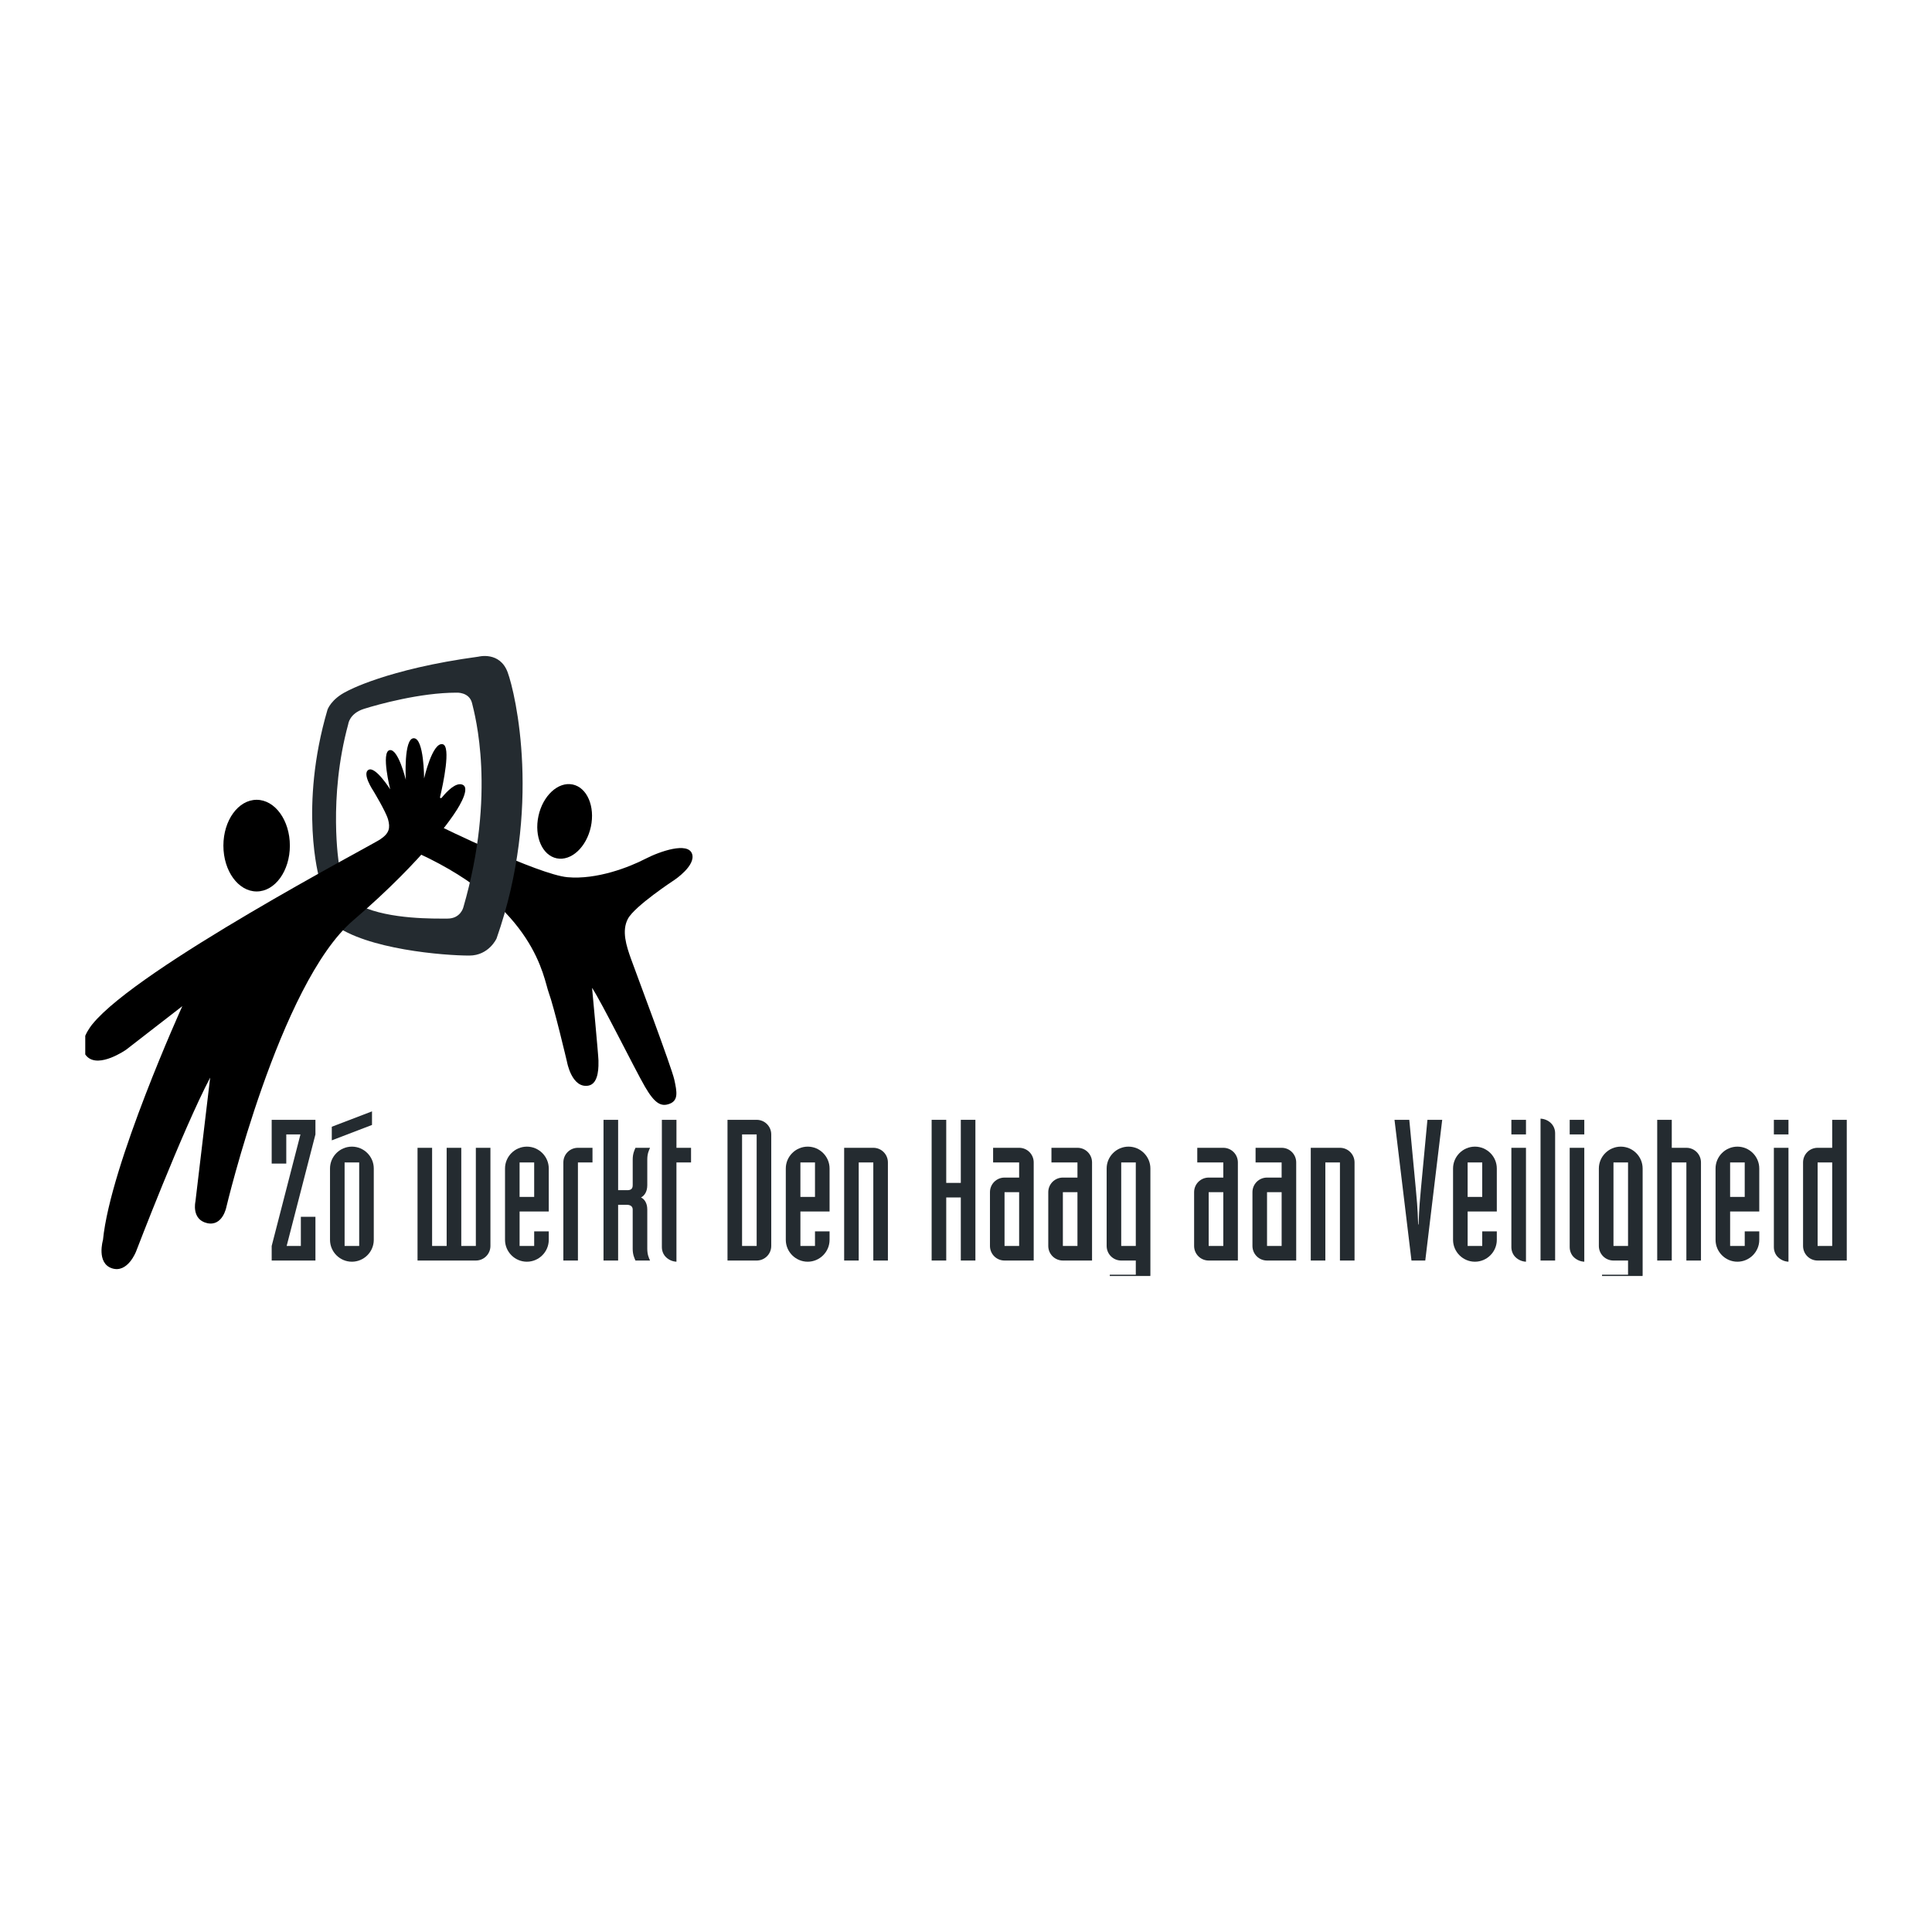 <?xml version="1.0" encoding="utf-8"?>
<!-- Generator: Adobe Illustrator 13.0.0, SVG Export Plug-In . SVG Version: 6.00 Build 14948)  -->
<!DOCTYPE svg PUBLIC "-//W3C//DTD SVG 1.0//EN" "http://www.w3.org/TR/2001/REC-SVG-20010904/DTD/svg10.dtd">
<svg version="1.0" id="Layer_1" xmlns="http://www.w3.org/2000/svg" xmlns:xlink="http://www.w3.org/1999/xlink" x="0px" y="0px"
	 width="192.756px" height="192.756px" viewBox="0 0 192.756 192.756" enable-background="new 0 0 192.756 192.756"
	 xml:space="preserve">
<g>
	<polygon fill-rule="evenodd" clip-rule="evenodd" fill="#FFFFFF" points="0,0 192.756,0 192.756,192.756 0,192.756 0,0 	"/>
	<polygon fill-rule="evenodd" clip-rule="evenodd" fill="#242B30" points="27.106,111.725 31.471,111.725 31.471,113.182 
		28.6,124.309 30.016,124.309 30.016,121.398 31.471,121.398 31.471,125.764 27.106,125.764 27.106,124.309 29.976,113.182 
		28.562,113.182 28.562,116.092 27.106,116.092 27.106,111.725 	"/>
	<path fill-rule="evenodd" clip-rule="evenodd" fill="#242B30" d="M32.925,116.582c0-1.199,0.983-2.182,2.183-2.182
		c1.202,0,2.184,0.982,2.184,2.182v7.117c0,1.199-0.982,2.182-2.184,2.182c-1.2,0-2.183-0.982-2.183-2.182V116.582L32.925,116.582z
		 M37.115,112.236l-4.012,1.537v-1.357l4.012-1.535V112.236L37.115,112.236z M34.381,115.975v8.334h1.456v-8.334H34.381
		L34.381,115.975z"/>
	<path fill-rule="evenodd" clip-rule="evenodd" fill="#242B30" d="M48.93,124.309c0,0.807-0.65,1.455-1.455,1.455h-5.818v-11.248
		h1.454v9.793h1.452v-9.793h1.458v9.793h1.454v-9.793h1.455V124.309L48.93,124.309z"/>
	<path fill-rule="evenodd" clip-rule="evenodd" fill="#242B30" d="M50.386,116.582c0-1.199,0.982-2.182,2.182-2.182
		c1.197,0,2.182,0.982,2.182,2.182v4.287h-2.91v3.439h1.455v-1.455h1.455v0.846c0,1.199-0.985,2.182-2.182,2.182
		c-1.2,0-2.182-0.982-2.182-2.182V116.582L50.386,116.582z M51.839,115.975v3.439h1.456v-3.439H51.839L51.839,115.975z"/>
	<path fill-rule="evenodd" clip-rule="evenodd" fill="#242B30" d="M56.206,115.975c0-0.809,0.646-1.459,1.455-1.459h1.452v1.459
		H57.66v9.789h-1.455V115.975L56.206,115.975z"/>
	<path fill-rule="evenodd" clip-rule="evenodd" fill="#242B30" d="M60.214,111.725h1.457v7.02h0.904c0.296,0,0.55-0.078,0.55-0.492
		v-2.555c0-0.588,0.158-0.902,0.276-1.182h1.454c-0.118,0.279-0.276,0.57-0.276,1.182v2.555c0,0.67-0.312,1.062-0.627,1.219
		c0.314,0.139,0.627,0.531,0.627,1.201v3.914c0,0.609,0.159,0.902,0.276,1.178H63.4c-0.118-0.275-0.276-0.592-0.276-1.178v-3.914
		c0-0.217-0.119-0.453-0.55-0.471H61.67v5.562h-1.457V111.725L60.214,111.725z"/>
	<path fill-rule="evenodd" clip-rule="evenodd" fill="#242B30" d="M68.945,115.975h-1.456v9.906
		c-0.392-0.02-0.748-0.178-1.021-0.432c-0.277-0.254-0.433-0.631-0.433-1.023v-12.701h1.455v2.791h1.456V115.975L68.945,115.975z"/>
	<path fill-rule="evenodd" clip-rule="evenodd" fill="#242B30" d="M72.583,111.725h2.91c0.804,0,1.454,0.648,1.454,1.457v11.127
		c0,0.807-0.65,1.455-1.454,1.455h-2.91V111.725L72.583,111.725z M74.036,113.182v11.127h1.456v-11.127H74.036L74.036,113.182z"/>
	<path fill-rule="evenodd" clip-rule="evenodd" fill="#242B30" d="M78.399,116.582c0-1.199,0.984-2.182,2.187-2.182
		c1.198,0,2.181,0.982,2.181,2.182v4.287h-2.91v3.439h1.455v-1.455h1.455v0.846c0,1.199-0.983,2.182-2.181,2.182
		c-1.203,0-2.187-0.982-2.187-2.182V116.582L78.399,116.582z M79.856,115.975v3.439h1.456v-3.439H79.856L79.856,115.975z"/>
	<path fill-rule="evenodd" clip-rule="evenodd" fill="#242B30" d="M84.222,114.516h2.909c0.806,0,1.455,0.65,1.455,1.459v9.789
		H87.13v-9.789h-1.456v9.789h-1.453V114.516L84.222,114.516z"/>
	<polygon fill-rule="evenodd" clip-rule="evenodd" fill="#242B30" points="92.95,111.725 94.406,111.725 94.406,118.018 
		95.86,118.018 95.86,111.725 97.316,111.725 97.316,125.764 95.86,125.764 95.86,119.471 94.406,119.471 94.406,125.764 
		92.95,125.764 92.95,111.725 	"/>
	<path fill-rule="evenodd" clip-rule="evenodd" fill="#242B30" d="M103.133,125.764h-2.91c-0.806,0-1.454-0.648-1.454-1.455v-5.367
		c0-0.805,0.648-1.455,1.454-1.455h1.457v-1.512h-2.597v-1.459h2.597c0.806,0,1.453,0.65,1.453,1.459V125.764L103.133,125.764z
		 M100.223,118.941v5.367h1.457v-5.367H100.223L100.223,118.941z"/>
	<path fill-rule="evenodd" clip-rule="evenodd" fill="#242B30" d="M108.954,125.764h-2.911c-0.804,0-1.457-0.648-1.457-1.455v-5.367
		c0-0.805,0.653-1.455,1.457-1.455h1.455v-1.512h-2.595v-1.459h2.595c0.809,0,1.456,0.65,1.456,1.459V125.764L108.954,125.764z
		 M106.043,118.941v5.367h1.455v-5.367H106.043L106.043,118.941z"/>
	<path fill-rule="evenodd" clip-rule="evenodd" fill="#242B30" d="M110.723,127.18h2.596v-1.416h-1.454
		c-0.806,0-1.454-0.648-1.454-1.455v-7.727c0-1.199,0.98-2.182,2.181-2.182s2.183,0.982,2.183,2.182v10.598
		c0,0.043-0.002,0.086-0.006,0.127h-4.045V127.18L110.723,127.18z M111.864,115.975v8.334h1.454v-8.334H111.864L111.864,115.975z"/>
	<path fill-rule="evenodd" clip-rule="evenodd" fill="#242B30" d="M123.503,125.764h-2.912c-0.805,0-1.454-0.648-1.454-1.455v-5.367
		c0-0.805,0.649-1.455,1.454-1.455h1.458v-1.512h-2.597v-1.459h2.597c0.804,0,1.454,0.65,1.454,1.459V125.764L123.503,125.764z
		 M120.591,118.941v5.367h1.458v-5.367H120.591L120.591,118.941z"/>
	<path fill-rule="evenodd" clip-rule="evenodd" fill="#242B30" d="M129.322,125.764h-2.91c-0.807,0-1.455-0.648-1.455-1.455v-5.367
		c0-0.805,0.648-1.455,1.455-1.455h1.456v-1.512h-2.599v-1.459h2.599c0.806,0,1.454,0.65,1.454,1.459V125.764L129.322,125.764z
		 M126.412,118.941v5.367h1.457v-5.367H126.412L126.412,118.941z"/>
	<path fill-rule="evenodd" clip-rule="evenodd" fill="#242B30" d="M130.775,114.516h2.911c0.805,0,1.457,0.65,1.457,1.459v9.789
		h-1.457v-9.789h-1.456v9.789h-1.455V114.516L130.775,114.516z"/>
	<path fill-rule="evenodd" clip-rule="evenodd" fill="#242B30" d="M139.13,111.725h1.475l0.652,6.9
		c0.078,0.887,0.177,1.754,0.234,3.541h0.039c0.062-1.787,0.158-2.654,0.235-3.541l0.65-6.9h1.475l-1.69,14.039h-1.376
		L139.13,111.725L139.13,111.725z"/>
	<path fill-rule="evenodd" clip-rule="evenodd" fill="#242B30" d="M144.971,116.582c0-1.199,0.983-2.182,2.183-2.182
		c1.201,0,2.183,0.982,2.183,2.182v4.287h-2.91v3.439h1.456v-1.455h1.454v0.846c0,1.199-0.981,2.182-2.183,2.182
		c-1.199,0-2.183-0.982-2.183-2.182V116.582L144.971,116.582z M146.426,115.975v3.439h1.456v-3.439H146.426L146.426,115.975z"/>
	<path fill-rule="evenodd" clip-rule="evenodd" fill="#242B30" d="M152.247,111.725v1.457h-1.457v-1.457H152.247L152.247,111.725z
		 M152.247,125.881c-0.393-0.02-0.749-0.178-1.024-0.432c-0.276-0.254-0.433-0.631-0.433-1.023v-9.91h1.457V125.881L152.247,125.881
		z"/>
	<path fill-rule="evenodd" clip-rule="evenodd" fill="#242B30" d="M153.699,111.607c0.394,0.02,0.751,0.176,1.023,0.432
		c0.276,0.258,0.433,0.631,0.433,1.023v12.701h-1.456V111.607L153.699,111.607z"/>
	<path fill-rule="evenodd" clip-rule="evenodd" fill="#242B30" d="M156.609,111.725v1.457h1.456v-1.457H156.609L156.609,111.725z
		 M158.065,114.516h-1.456v9.91c0,0.393,0.158,0.77,0.432,1.023c0.277,0.254,0.631,0.412,1.024,0.432V114.516L158.065,114.516z"/>
	<path fill-rule="evenodd" clip-rule="evenodd" fill="#242B30" d="M159.835,127.18h2.595v-1.416h-1.453
		c-0.809,0-1.459-0.648-1.459-1.455v-7.727c0-1.199,0.987-2.182,2.187-2.182c1.196,0,2.181,0.982,2.181,2.182v10.598
		c0,0.043-0.002,0.086-0.006,0.127h-4.044V127.18L159.835,127.18z M160.977,115.975v8.334h1.453v-8.334H160.977L160.977,115.975z"/>
	<path fill-rule="evenodd" clip-rule="evenodd" fill="#242B30" d="M165.34,111.725h1.453v2.791h1.457
		c0.806,0,1.456,0.65,1.456,1.459v9.789h-1.456v-9.789h-1.457v9.789h-1.453V111.725L165.34,111.725z"/>
	<path fill-rule="evenodd" clip-rule="evenodd" fill="#242B30" d="M171.161,116.582c0-1.199,0.98-2.182,2.181-2.182
		s2.181,0.982,2.181,2.182v4.287h-2.908v3.439h1.457v-1.455h1.451v0.846c0,1.199-0.98,2.182-2.181,2.182s-2.181-0.982-2.181-2.182
		V116.582L171.161,116.582z M172.614,115.975v3.439h1.457v-3.439H172.614L172.614,115.975z"/>
	<path fill-rule="evenodd" clip-rule="evenodd" fill="#242B30" d="M176.979,111.725v1.457h1.457v-1.457H176.979L176.979,111.725z
		 M178.436,114.516h-1.457v9.91c0,0.393,0.156,0.77,0.434,1.023c0.275,0.254,0.628,0.412,1.023,0.432V114.516L178.436,114.516z"/>
	<path fill-rule="evenodd" clip-rule="evenodd" fill="#242B30" d="M184.252,125.764h-2.908c-0.806,0-1.453-0.648-1.453-1.455v-8.334
		c0-0.809,0.647-1.459,1.453-1.459h1.455v-2.791h1.453V125.764L184.252,125.764z M181.344,115.975v8.334h1.456v-8.334H181.344
		L181.344,115.975z"/>
	<path fill-rule="evenodd" clip-rule="evenodd" d="M53.722,81.414c0.437-2.034,1.963-3.443,3.407-3.146
		c1.443,0.297,2.259,2.189,1.82,4.223c-0.438,2.035-1.964,3.443-3.407,3.144C54.099,85.341,53.282,83.45,53.722,81.414
		L53.722,81.414z"/>
	<path fill-rule="evenodd" clip-rule="evenodd" d="M43.818,82.401c0,0,9.864,4.85,12.797,5.118c2.935,0.265,6.186-1.014,7.733-1.814
		c1.544-0.798,4.264-1.707,4.693-0.533c0.425,1.173-1.744,2.613-1.744,2.613s-3.986,2.611-4.657,3.895
		c-0.626,1.198-0.159,2.664,0.319,3.997c0.48,1.334,4.054,10.824,4.319,12.051c0.269,1.227,0.413,2.064-0.479,2.4
		c-0.858,0.322-1.492-0.055-2.451-1.707c-0.962-1.652-4.319-8.426-5.278-9.863c0,0,0.639,6.824,0.639,7.252
		c0,0.424,0.097,2.318-1.015,2.506c-1.668,0.279-2.131-2.4-2.131-2.4s-1.282-5.439-1.815-6.879
		c-0.535-1.438-1.278-8.479-12.981-13.887L43.818,82.401L43.818,82.401z"/>
	<path fill-rule="evenodd" clip-rule="evenodd" fill="#242B30" d="M34.606,68.971c0,0,3.944-2.214,13.138-3.457
		c0,0,2.124-0.555,2.906,1.564c0.782,2.122,3.457,13.555-1.108,26.554c0,0-0.766,1.705-2.718,1.705
		c-2.489,0-10.235-0.6-13.553-3.134l-1.428-4.61c0,0-2.03-7.054,0.829-16.78C32.672,70.813,33.026,69.743,34.606,68.971
		L34.606,68.971z M36.313,70.723c-1.458,0.459-1.568,1.519-1.568,1.519c-2.027,7.423-0.922,14.014-0.922,14.014l2.213,4.149
		c2.857,1.336,7.328,1.242,8.62,1.242c1.289,0,1.567-1.104,1.567-1.104c3.319-11.434,1.153-19.223,0.877-20.375
		c-0.276-1.151-1.567-1.061-1.567-1.061C41.936,69.108,37.705,70.285,36.313,70.723L36.313,70.723z"/>
	<path fill-rule="evenodd" clip-rule="evenodd" d="M22.288,84.371c0-2.526,1.486-4.575,3.318-4.575c1.831,0,3.314,2.049,3.314,4.575
		c0,2.523-1.483,4.57-3.314,4.57C23.773,88.941,22.288,86.894,22.288,84.371L22.288,84.371z"/>
	<path fill-rule="evenodd" clip-rule="evenodd" d="M44.106,79.547c0.468-0.574,1.384-1.539,2.044-1.256
		c0.928,0.397-0.795,2.851-0.795,2.851S42.559,85.55,35.222,91.84c-7.339,6.291-12.632,28.564-12.632,28.564
		s-0.365,1.992-1.938,1.625c-1.57-0.367-1.154-2.148-1.154-2.148c0.526-4.402,1.47-12.369,1.47-12.369
		c-2.779,5.295-7.392,17.348-7.392,17.348s-0.837,2.201-2.41,1.678c-1.573-0.525-0.891-2.83-0.891-2.83
		c0.733-7.496,7.915-23.324,7.915-23.324l-5.606,4.344c0,0-2.696,1.891-3.901,0.686c-0.068-0.068-0.126-0.139-0.177-0.213v-1.861
		c0.287-0.662,0.724-1.172,0.724-1.172c4.559-5.608,27.664-17.749,28.66-18.396c0.997-0.646,1.043-1.208,0.831-2.005
		c-0.218-0.794-1.478-2.868-1.478-2.868s-1.164-1.732-0.468-2.098c0.697-0.364,2.156,1.955,2.156,1.955s-0.93-3.71-0.067-3.911
		c0.861-0.197,1.624,2.951,1.624,2.951s-0.233-4.142,0.795-4.142c1.029,0,1.029,4.01,1.029,4.01s0.828-3.646,1.854-3.413
		c0.853,0.193,0.041,3.984-0.262,5.274c0,0.01-0.019,0.063,0.041,0.101C44.014,79.667,44.106,79.547,44.106,79.547L44.106,79.547z"
		/>
</g>
</svg>
